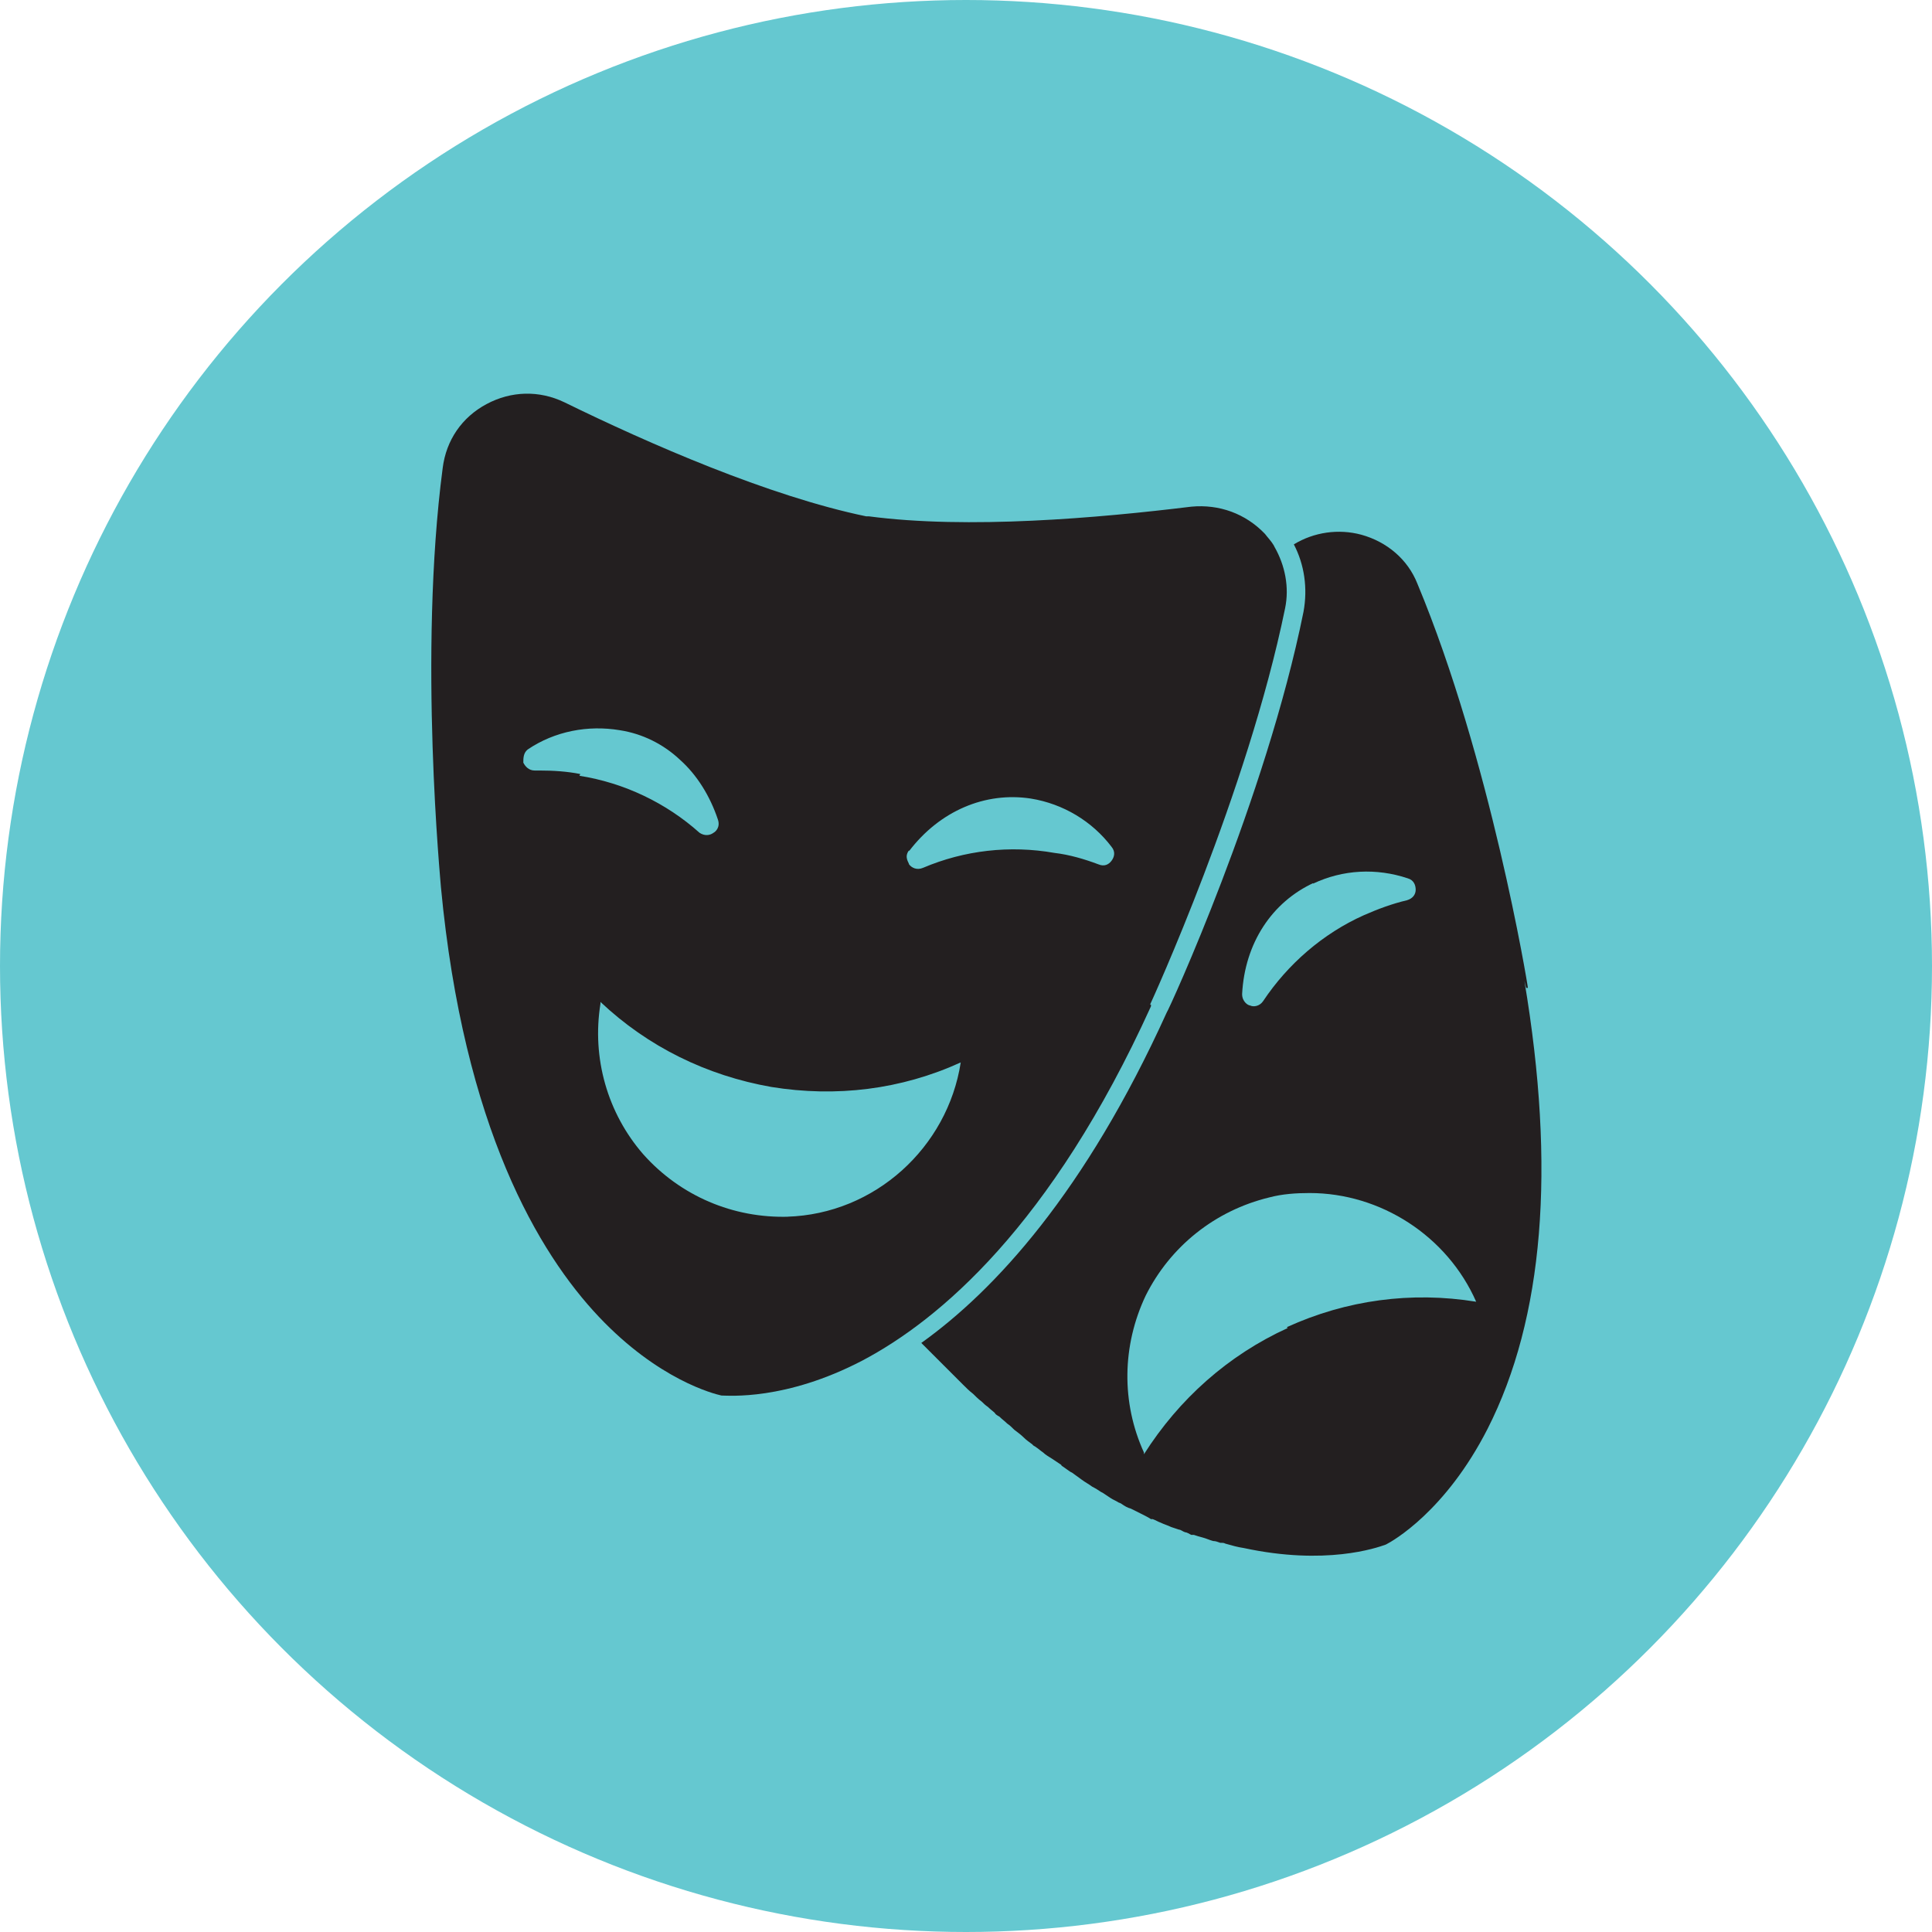 <?xml version="1.0" encoding="UTF-8"?>
<svg xmlns="http://www.w3.org/2000/svg" version="1.1" viewBox="0 0 220.4 220.4">
  <defs>
    <style>
      .cls-1 {
        fill: #231f20;
      }

      .cls-2 {
        fill: #65c8d0;
      }
    </style>
  </defs>
  <!-- Generator: Adobe Illustrator 28.7.1, SVG Export Plug-In . SVG Version: 1.2.0 Build 142)  -->
  <g>
    <g id="Layer_1">
      <g id="Layer_1-2" data-name="Layer_1">
        <circle class="cls-2" cx="110.2" cy="110.2" r="110.2"/>
        <g>
          <path class="cls-1" d="M131.2,114.6c.1-.2,11.1-24.2,15.4-45.2.5-2.4,0-4.9-1.2-7h0s0,0-.1-.2c-.3-.5-.7-.9-1-1.3-2.2-2.3-5.2-3.4-8.4-3.1-10.6,1.3-25.5,2.6-36.8,1.1h-.3c-11.1-2.3-24.8-8.3-34.4-13-2.9-1.4-6.1-1.3-8.9.2-2.8,1.5-4.6,4.1-5,7.3-2.8,21.3-.2,47.5-.2,47.8,2.6,27.5,11.2,41.8,18,49,6.8,7.2,13.1,8.8,14,9,.8,0,7.3.6,16.1-4,8.7-4.6,21.5-15.3,32.9-40.4h0v-.2ZM103.7,97.1c3.5-4.6,8.7-6.8,13.9-6,3.7.6,7,2.6,9.2,5.5.5.6.3,1.2,0,1.6s-.8.7-1.5.4c-1.6-.6-3.3-1.1-5-1.3-5.1-.9-10.3-.3-15,1.7-.7.3-1.3,0-1.6-.4,0-.2-.6-.8,0-1.6h0ZM66.2,88.3c-1.5-.3-3.1-.4-4.6-.4s-.4,0-.6,0c-.7,0-1.1-.5-1.3-.9,0-.5,0-1.1.5-1.5,3.1-2.1,6.9-2.8,10.5-2.2,2.6.4,5,1.6,6.9,3.4,1.9,1.7,3.4,4.1,4.3,6.8.3.9-.3,1.4-.5,1.5-.4.3-1,.4-1.6,0-3.8-3.4-8.6-5.7-13.7-6.5h0ZM90,138.8c-6.4.2-12.4-2.4-16.6-7.1-4.1-4.7-5.9-11-4.9-17.2v-.2c5.4,5.1,12.1,8.4,19.5,9.7,7.4,1.2,14.8.3,21.6-2.8-1.5,9.7-9.8,17.3-19.8,17.6h.2Z"/>
          <path class="cls-1" d="M174.3,112.7c0-.3-4.3-26.2-12.6-46.1-1.1-2.8-3.5-4.8-6.4-5.6-2.6-.7-5.4-.3-7.7,1.1,1.2,2.3,1.6,5,1.1,7.7-4.3,21.3-15.4,45.5-15.6,45.7-9.3,20.5-19.6,31.7-28,37.7.4.4.8.8,1.2,1.2s.6.6.9.9c.9.9,1.8,1.8,2.6,2.6.4.4.8.8,1.2,1.1.3.3.6.6,1,.9h0c.2.2.4.4.7.6.3.3.6.5.8.7,0,.1.3.3.5.4.3.3.6.5.9.8.3.2.5.4.8.7.4.3.8.6,1.1.9.3.3.6.5,1,.8,0,.1.3.2.4.3.3.2.5.4.8.6.3.3.7.5,1,.7s.6.4.9.6c0,0,.2.1.2.2.3.2.7.5,1,.7,0,0,0,0,.2.1.4.3.7.5,1.1.8s.8.5,1.2.8c.4.2.7.4,1,.6,0,0,0,0,.2.1h0c.3.2.6.4.9.6.3.2.6.3.9.5,0,0,.3.1.4.2h0c.3.2.6.4,1,.5.4.2.8.4,1.2.6.4.2.8.4,1.1.6h.2c.3.1.6.3.9.4.4.2.8.3,1.2.5.3.1.6.2.9.3.2,0,.4.2.7.3.2,0,.5.2.7.3h.3c.3.1.6.2,1,.3s.8.3,1.2.4c.3,0,.5.1.8.2h.1c.2,0,.3,0,.5.1.7.2,1.4.4,2.1.5,9.3,2,15.1,0,16.2-.4h0c.8-.4,6.8-3.8,11.6-13.2,6.4-12.6,7.8-29.7,4.2-51.1h0l.2.8ZM149.8,100.8c3.4-1.6,7.2-1.8,10.8-.6.7.2.9.8.9,1.3s-.3,1-1,1.2c-1.7.4-3.3,1-4.9,1.7-4.7,2.1-8.7,5.6-11.5,9.8-.4.6-1.1.7-1.5.5-.2,0-.9-.4-.9-1.3.3-5.8,3.4-10.5,8.2-12.7h-.1ZM146.9,151.5c-6.8,3.1-12.4,8.1-16.4,14.4v-.2c-2.6-5.7-2.5-12.2.2-17.9,2.8-5.6,7.9-9.7,14.1-11.2,1.5-.4,3.1-.5,4.6-.5,8.1,0,15.7,4.9,19,12.4-7.4-1.2-14.8-.2-21.6,2.9h0Z"/>
        </g>
      </g>
    </g>
  </g>
</svg>